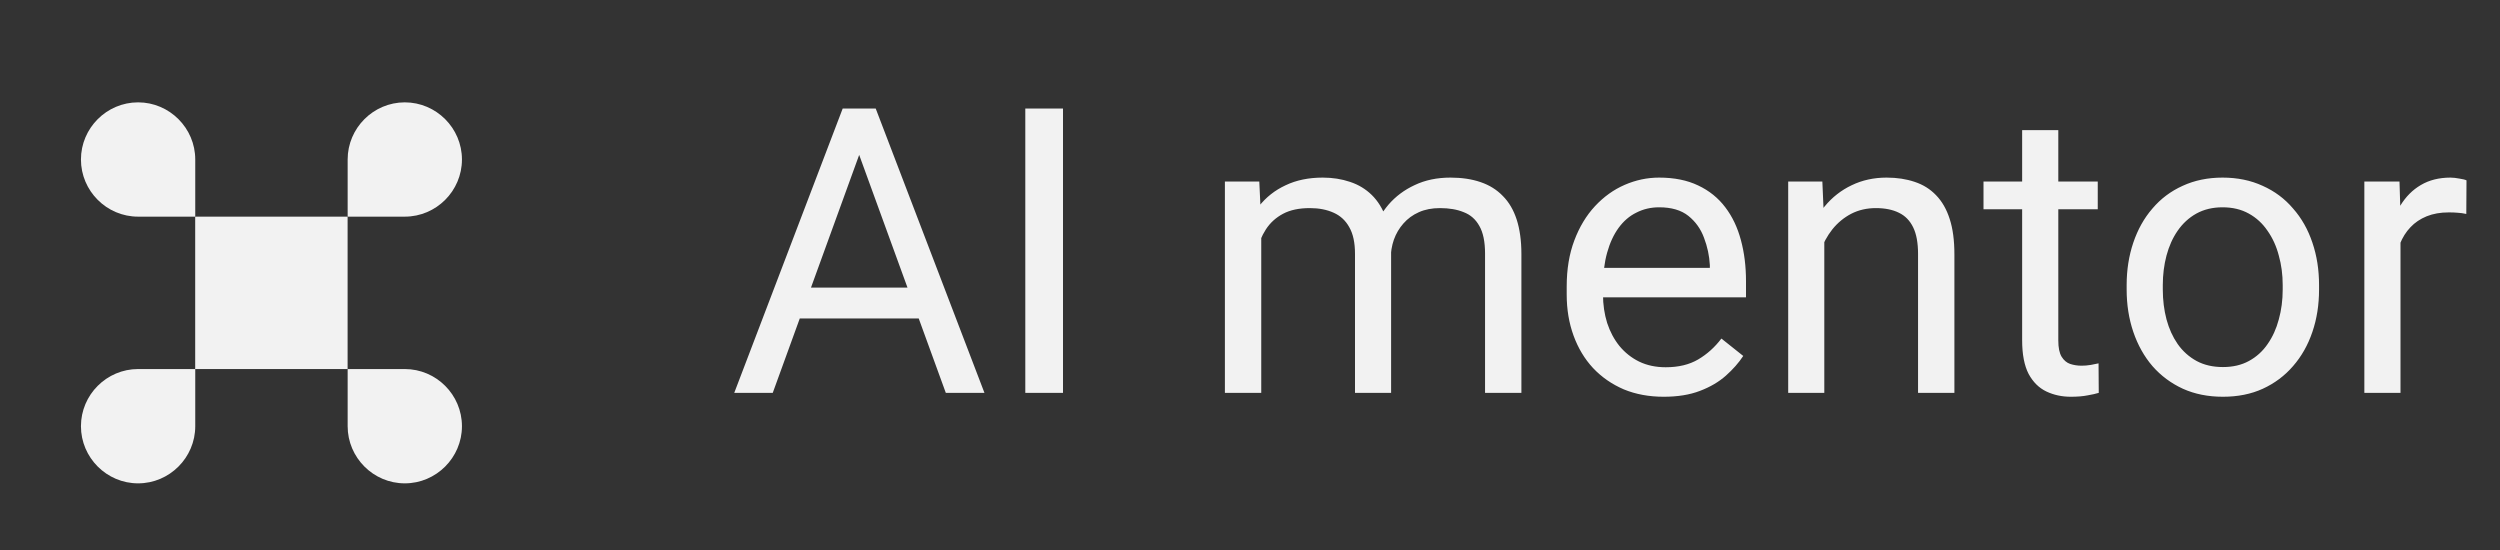 <?xml version="1.0" encoding="UTF-8"?> <svg xmlns="http://www.w3.org/2000/svg" width="50" height="11" viewBox="0 0 50 11" fill="none"><rect x="0" y="0" width="50" height="11" fill="#333333" stroke="none"/><path d="M6.952 4.333H3.904V7.381H6.952V4.333Z" fill="#F2F2F2"></path><path d="M1.619 8.524C1.619 9.152 2.133 9.667 2.762 9.667C3.391 9.667 3.905 9.152 3.905 8.524V7.381H2.762C2.133 7.381 1.619 7.895 1.619 8.524Z" fill="#F2F2F2"></path><path d="M2.762 2.047C2.133 2.047 1.619 2.562 1.619 3.19C1.619 3.819 2.133 4.333 2.762 4.333H3.905V3.19C3.905 2.562 3.391 2.047 2.762 2.047Z" fill="#F2F2F2"></path><path d="M9.239 3.19C9.239 2.562 8.725 2.047 8.096 2.047C7.467 2.047 6.953 2.562 6.953 3.19V4.333H8.096C8.725 4.333 9.239 3.819 9.239 3.19Z" fill="#F2F2F2"></path><path d="M8.096 7.381H6.953V8.524C6.953 9.152 7.467 9.667 8.096 9.667C8.725 9.667 9.239 9.152 9.239 8.524C9.239 7.895 8.725 7.381 8.096 7.381Z" fill="#F2F2F2"></path><path d="M17.338 2.673L15.455 7.857H14.685L16.854 2.17H17.35L17.338 2.673ZM18.916 7.857L17.029 2.673L17.018 2.17H17.514L19.689 7.857H18.916ZM18.818 5.752V6.369H15.623V5.752H18.818ZM21.26 2.17V7.857H20.506V2.17H21.26ZM25.225 4.47V7.857H24.498V3.63H25.186L25.225 4.47ZM25.076 5.584L24.74 5.572C24.743 5.283 24.781 5.016 24.854 4.771C24.926 4.524 25.035 4.309 25.178 4.127C25.321 3.944 25.499 3.804 25.713 3.705C25.926 3.603 26.174 3.552 26.455 3.552C26.653 3.552 26.835 3.581 27.002 3.638C27.169 3.693 27.313 3.78 27.436 3.9C27.558 4.02 27.653 4.173 27.721 4.361C27.788 4.548 27.822 4.775 27.822 5.041V7.857H27.1V5.076C27.1 4.854 27.062 4.677 26.986 4.545C26.913 4.412 26.809 4.315 26.674 4.255C26.538 4.193 26.38 4.162 26.197 4.162C25.984 4.162 25.805 4.199 25.662 4.275C25.519 4.351 25.404 4.455 25.318 4.587C25.232 4.72 25.17 4.873 25.131 5.045C25.094 5.214 25.076 5.393 25.076 5.584ZM27.814 5.185L27.33 5.334C27.333 5.102 27.37 4.879 27.443 4.666C27.519 4.452 27.627 4.262 27.768 4.095C27.911 3.929 28.087 3.797 28.295 3.701C28.503 3.602 28.741 3.552 29.01 3.552C29.236 3.552 29.437 3.582 29.611 3.642C29.788 3.702 29.937 3.795 30.057 3.92C30.179 4.042 30.271 4.199 30.334 4.392C30.396 4.585 30.428 4.814 30.428 5.08V7.857H29.701V5.072C29.701 4.835 29.663 4.651 29.588 4.521C29.515 4.388 29.411 4.296 29.275 4.244C29.143 4.189 28.984 4.162 28.799 4.162C28.64 4.162 28.499 4.189 28.377 4.244C28.255 4.298 28.152 4.374 28.068 4.47C27.985 4.564 27.921 4.672 27.877 4.795C27.835 4.917 27.814 5.047 27.814 5.185ZM33.275 7.935C32.981 7.935 32.714 7.886 32.475 7.787C32.238 7.685 32.033 7.543 31.861 7.361C31.692 7.179 31.562 6.962 31.471 6.712C31.38 6.462 31.334 6.189 31.334 5.892V5.728C31.334 5.384 31.385 5.078 31.486 4.81C31.588 4.539 31.726 4.31 31.9 4.123C32.075 3.935 32.273 3.793 32.494 3.697C32.715 3.601 32.945 3.552 33.182 3.552C33.484 3.552 33.744 3.604 33.963 3.709C34.184 3.813 34.365 3.959 34.506 4.146C34.647 4.331 34.751 4.55 34.818 4.802C34.886 5.052 34.92 5.326 34.92 5.623V5.947H31.764V5.357H34.197V5.302C34.187 5.115 34.148 4.933 34.08 4.755C34.015 4.578 33.911 4.433 33.768 4.318C33.624 4.203 33.429 4.146 33.182 4.146C33.018 4.146 32.867 4.181 32.728 4.252C32.59 4.319 32.472 4.421 32.373 4.556C32.274 4.692 32.197 4.857 32.143 5.052C32.088 5.248 32.06 5.473 32.06 5.728V5.892C32.06 6.093 32.088 6.282 32.143 6.459C32.2 6.633 32.282 6.787 32.389 6.92C32.498 7.052 32.63 7.157 32.783 7.232C32.94 7.308 33.117 7.345 33.315 7.345C33.57 7.345 33.786 7.293 33.963 7.189C34.14 7.085 34.295 6.946 34.428 6.771L34.865 7.119C34.774 7.257 34.658 7.388 34.518 7.513C34.377 7.638 34.204 7.74 33.998 7.818C33.795 7.896 33.554 7.935 33.275 7.935ZM36.486 4.533V7.857H35.764V3.63H36.447L36.486 4.533ZM36.315 5.584L36.014 5.572C36.016 5.283 36.059 5.016 36.143 4.771C36.226 4.524 36.343 4.309 36.494 4.127C36.645 3.944 36.825 3.804 37.033 3.705C37.244 3.603 37.477 3.552 37.732 3.552C37.941 3.552 38.128 3.581 38.295 3.638C38.462 3.693 38.603 3.781 38.721 3.904C38.84 4.026 38.932 4.185 38.994 4.38C39.057 4.573 39.088 4.809 39.088 5.087V7.857H38.361V5.08C38.361 4.858 38.329 4.681 38.264 4.548C38.199 4.413 38.103 4.315 37.978 4.255C37.853 4.193 37.7 4.162 37.518 4.162C37.338 4.162 37.174 4.199 37.025 4.275C36.88 4.351 36.753 4.455 36.647 4.587C36.542 4.72 36.46 4.873 36.4 5.045C36.343 5.214 36.315 5.393 36.315 5.584ZM41.955 3.63V4.185H39.67V3.63H41.955ZM40.443 2.603H41.166V6.81C41.166 6.953 41.188 7.061 41.232 7.134C41.277 7.207 41.334 7.255 41.404 7.279C41.475 7.302 41.55 7.314 41.631 7.314C41.691 7.314 41.753 7.309 41.818 7.298C41.886 7.285 41.937 7.275 41.971 7.267L41.975 7.857C41.917 7.875 41.842 7.892 41.748 7.908C41.657 7.926 41.546 7.935 41.416 7.935C41.239 7.935 41.076 7.9 40.928 7.83C40.779 7.759 40.661 7.642 40.572 7.478C40.486 7.311 40.443 7.087 40.443 6.806V2.603ZM42.533 5.791V5.701C42.533 5.396 42.578 5.114 42.666 4.853C42.755 4.59 42.882 4.362 43.049 4.17C43.215 3.974 43.417 3.823 43.654 3.716C43.891 3.607 44.157 3.552 44.451 3.552C44.748 3.552 45.015 3.607 45.252 3.716C45.492 3.823 45.695 3.974 45.861 4.17C46.031 4.362 46.16 4.59 46.248 4.853C46.337 5.114 46.381 5.396 46.381 5.701V5.791C46.381 6.095 46.337 6.378 46.248 6.638C46.16 6.899 46.031 7.127 45.861 7.322C45.695 7.515 45.493 7.666 45.256 7.775C45.022 7.882 44.756 7.935 44.459 7.935C44.162 7.935 43.895 7.882 43.658 7.775C43.421 7.666 43.218 7.515 43.049 7.322C42.882 7.127 42.755 6.899 42.666 6.638C42.578 6.378 42.533 6.095 42.533 5.791ZM43.256 5.701V5.791C43.256 6.002 43.281 6.201 43.33 6.388C43.38 6.573 43.454 6.737 43.553 6.88C43.654 7.024 43.781 7.137 43.932 7.22C44.083 7.301 44.258 7.341 44.459 7.341C44.657 7.341 44.83 7.301 44.978 7.22C45.13 7.137 45.255 7.024 45.353 6.88C45.453 6.737 45.527 6.573 45.576 6.388C45.628 6.201 45.654 6.002 45.654 5.791V5.701C45.654 5.492 45.628 5.296 45.576 5.111C45.527 4.923 45.451 4.758 45.35 4.615C45.251 4.469 45.126 4.354 44.975 4.271C44.826 4.188 44.652 4.146 44.451 4.146C44.253 4.146 44.079 4.188 43.928 4.271C43.779 4.354 43.654 4.469 43.553 4.615C43.454 4.758 43.38 4.923 43.33 5.111C43.281 5.296 43.256 5.492 43.256 5.701ZM48.01 4.295V7.857H47.287V3.63H47.99L48.01 4.295ZM49.33 3.607L49.326 4.279C49.266 4.266 49.209 4.258 49.154 4.255C49.102 4.25 49.042 4.248 48.975 4.248C48.808 4.248 48.661 4.274 48.533 4.326C48.406 4.378 48.297 4.451 48.209 4.545C48.12 4.638 48.05 4.75 47.998 4.88C47.949 5.008 47.916 5.149 47.9 5.302L47.697 5.42C47.697 5.164 47.722 4.925 47.772 4.701C47.824 4.477 47.903 4.279 48.01 4.107C48.117 3.933 48.252 3.797 48.416 3.701C48.583 3.602 48.781 3.552 49.01 3.552C49.062 3.552 49.122 3.559 49.19 3.572C49.257 3.582 49.304 3.594 49.33 3.607Z" fill="#F2F2F2"></path></svg> 